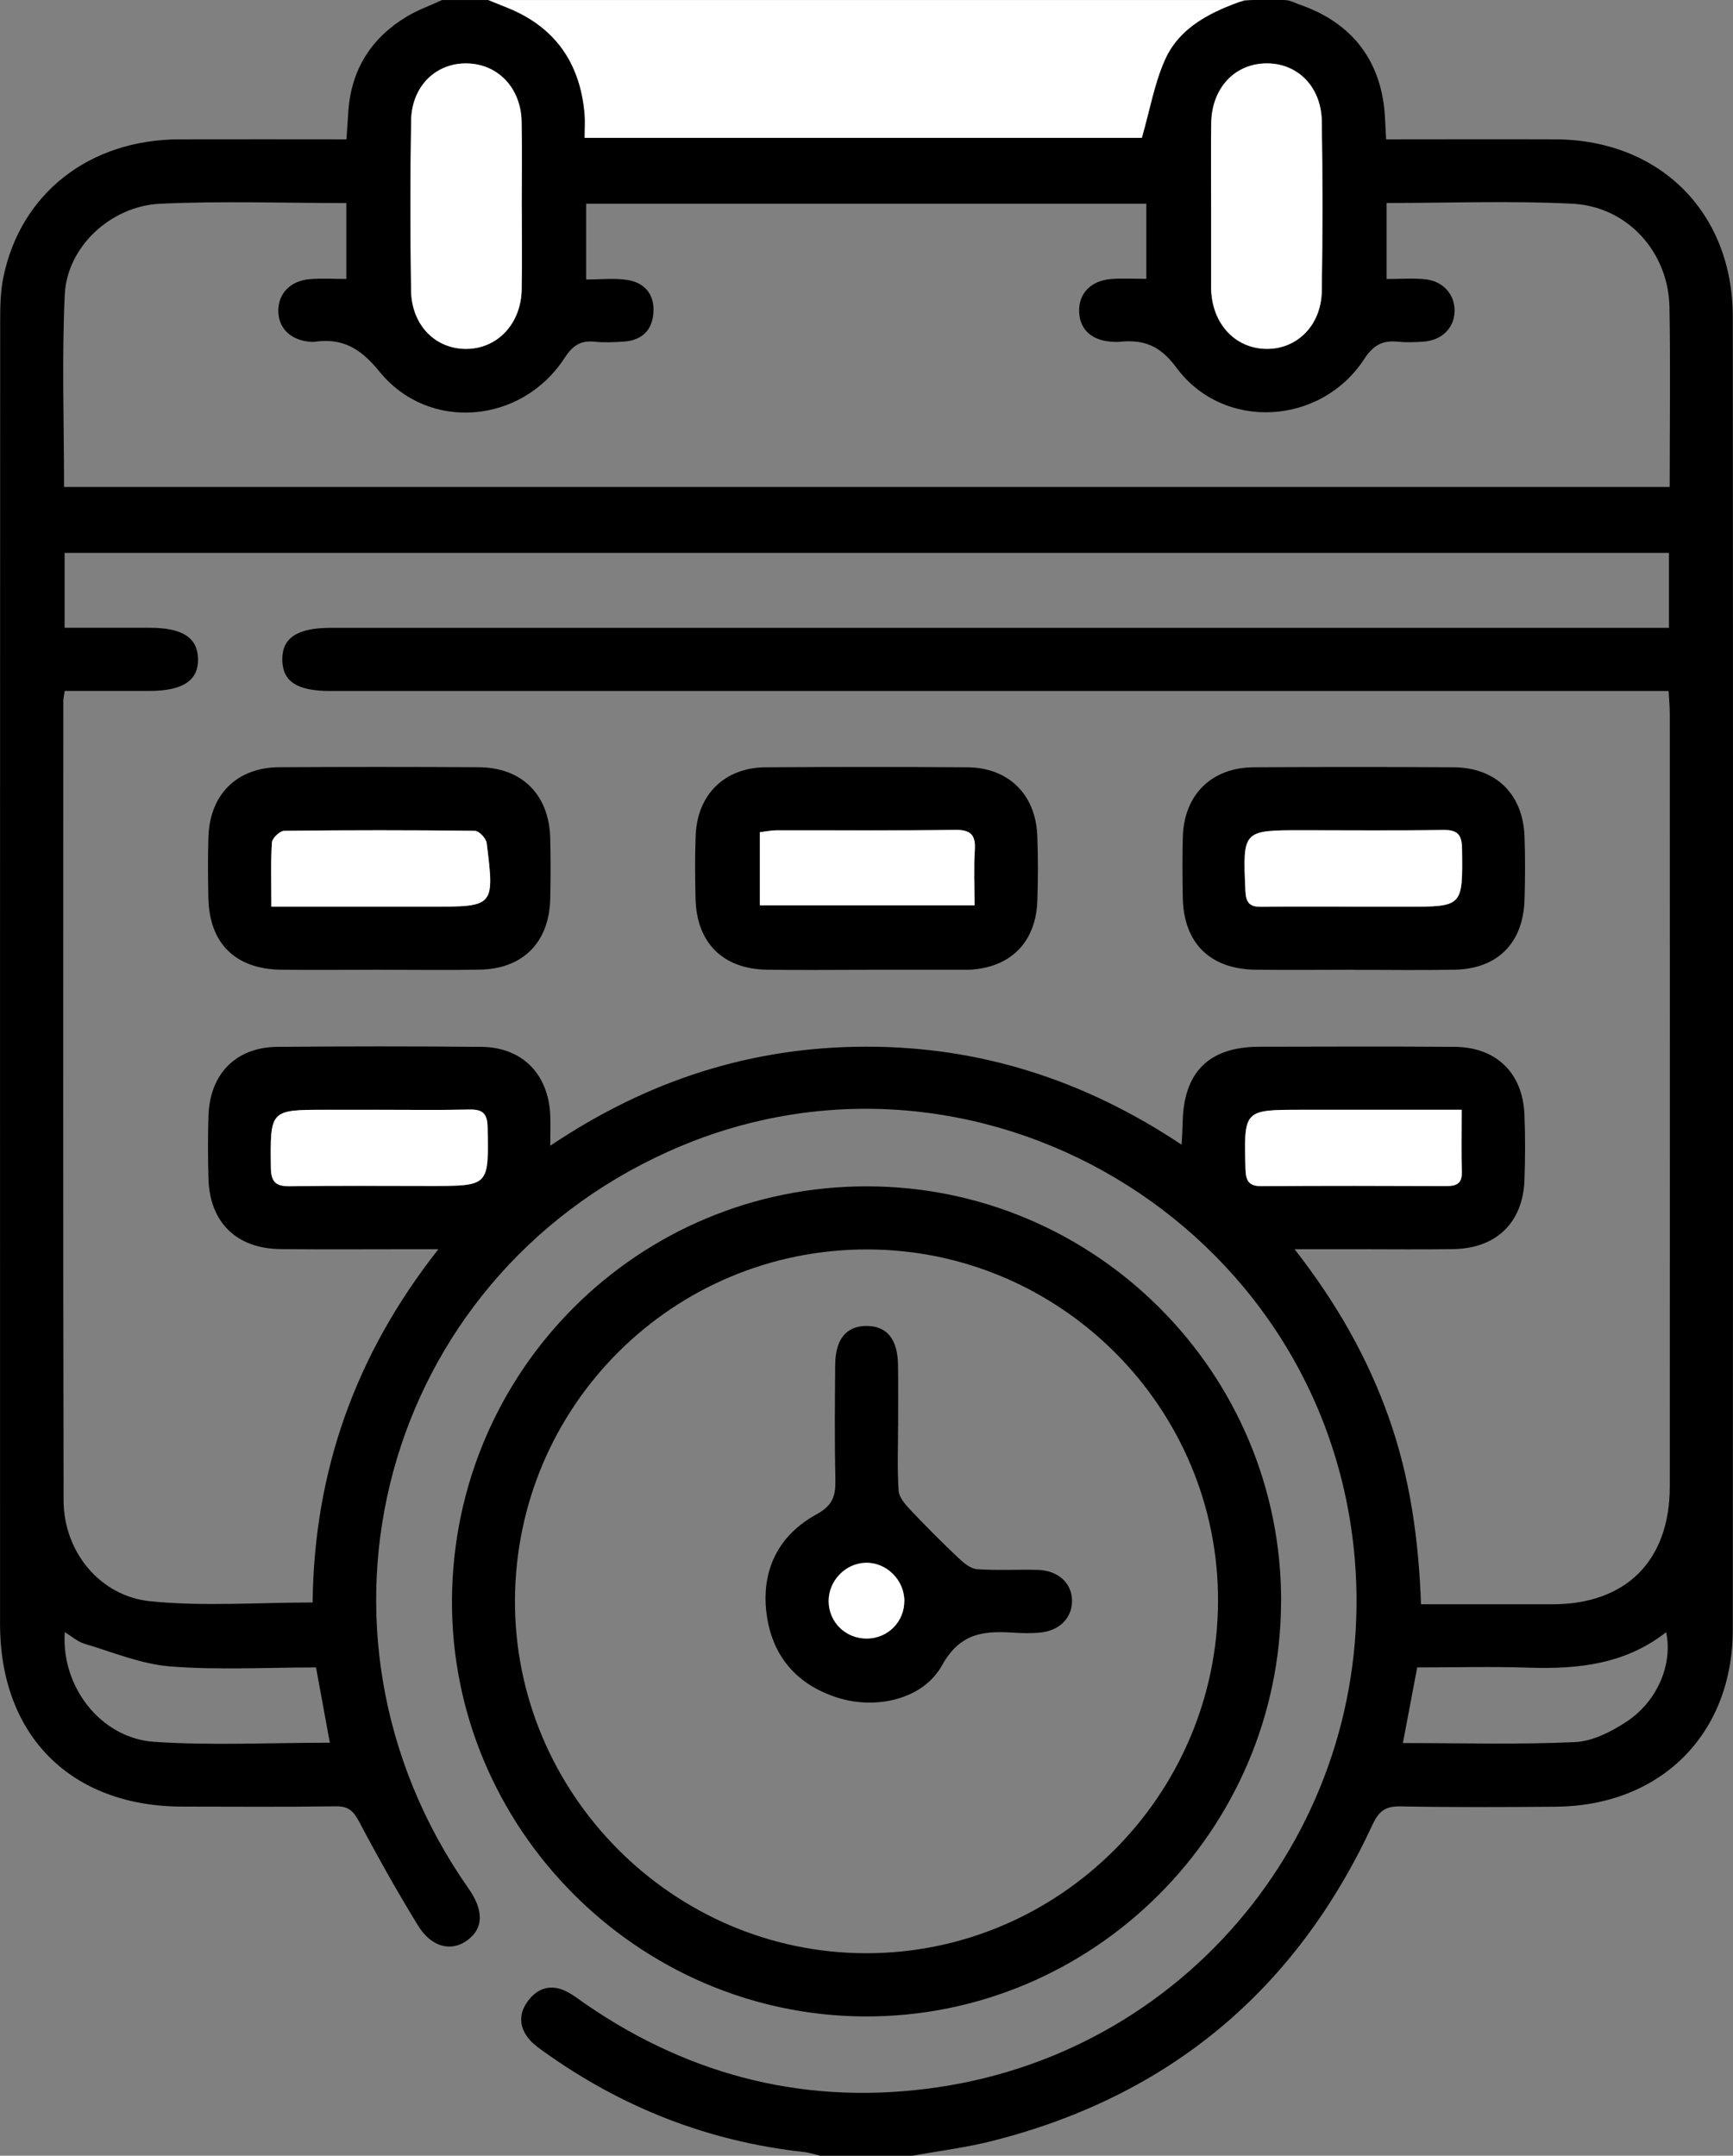 <?xml version="1.0" encoding="UTF-8"?>
<svg xmlns="http://www.w3.org/2000/svg" id="Calque_1" viewBox="0 0 308.73 384.01">
  <rect x="0" y="0" width="308.73" height="384.01" fill="#808080" stroke="none"/>
  <defs>
    <style>.cls-1{fill:#fff;}</style>
  </defs>
  <path d="m221.75.15C222.31.05,222.86,0,223.41,0c1.74,0,3.47,0,5.21,0,1.2,0,1.85.45,2.91.82,9.42,3.24,14.65,10.14,15.2,20.06.07,1.22.13,2.44.2,3.94,10.26,0,20.22-.04,30.18,0,18.55.09,31.57,12.98,31.58,31.6.06,77.96.06,155.91,0,233.87-.01,18.67-12.88,31.41-31.58,31.55-9.23.07-18.46.12-27.68-.06-2.67-.05-3.83.91-4.92,3.26-13.65,29.47-36.2,48.32-67.65,56.32-4.68,1.19-9.51,1.78-14.28,2.65h-16.47c-.96-.23-1.91-.56-2.88-.66-16.97-1.86-32.35-7.88-46.23-17.8-.91-.65-1.86-1.3-2.59-2.13-1.89-2.13-2.1-4.56-.44-6.86,1.72-2.4,4.13-3.2,6.9-1.83,1.22.6,2.31,1.47,3.43,2.25,19.04,13.11,40.07,18.2,62.87,14.82,45.8-6.78,78.11-48.01,74.17-94.19-5.1-59.69-67.96-96.95-122.28-72.48-50.97,22.97-67.85,85.28-35.58,131.3,2.74,3.91,2.66,7.09-.23,9.21-2.85,2.09-6.39,1.26-8.78-2.63-3.71-6.05-7.19-12.25-10.5-18.52-1-1.89-1.92-2.76-4.14-2.72-9.1.13-18.21.06-27.32.05C12.67,321.81.02,309.2.01,289.32,0,211.96,0,134.59.03,57.23c0-2.61.05-5.28.57-7.83,3.07-14.98,15.33-24.53,31.36-24.58,9.84-.03,19.68,0,29.76,0,.12-1.85.23-3.45.34-5.05.53-7.42,4.09-13,10.38-16.8,1.98-1.2,4.21-1.98,6.32-2.96,2.74,0,5.49,0,8.23,0,1.13.46,2.27.92,3.4,1.37,8.47,3.42,12.93,9.8,13.74,18.82.13,1.44.02,2.9.02,4.35h99.26c1.43-4.98,2.23-9.68,4.11-13.89,1.34-3,3.64-5.37,6.4-7.11,2.26-1.42,5.07-2.94,7.82-3.41Zm75.59,98.34H11.51v13.34c5.24,0,10.22,0,15.19,0,5.77,0,8.48,1.74,8.58,5.51.1,3.88-2.71,5.74-8.69,5.74-5.05,0-10.1,0-15.06,0-.15.99-.25,1.36-.25,1.73,0,47.5-.06,94.99.05,142.49.02,9.06,6.42,17.05,15.5,17.95,9.47.94,19.1.21,28.86.21.27-23.32,7.57-44.12,22.41-62.93-2.09,0-3.31,0-4.53,0-7.86,0-15.72.06-23.58-.02-7.85-.08-12.63-4.75-12.85-12.53-.11-3.75-.12-7.5,0-11.25.25-7.46,4.92-12.19,12.29-12.25,12.1-.1,24.2-.11,36.3,0,7.33.06,12.02,4.88,12.3,12.28.06,1.54,0,3.09,0,5.34,17.49-11.76,35.97-17.62,56.23-17.65,20.38-.03,38.95,5.94,56.24,17.46.09-1.7.17-2.78.19-3.87.13-9.04,4.65-13.56,13.66-13.58,11.6-.02,23.2-.07,34.8.02,7.44.06,12.14,4.68,12.43,12.11.15,3.87.14,7.75,0,11.62-.27,7.59-5.03,12.19-12.69,12.3-5.61.09-11.23.02-16.84.02-3.54,0-7.08,0-11.42,0,7.51,9.63,13,19.32,16.78,29.98,3.78,10.67,5.33,21.72,5.74,33.27,8,0,15.71,0,23.42,0,13.13-.01,20.89-7.76,20.9-20.98.02-45.87.01-91.74,0-137.61,0-1.31-.13-2.62-.21-4.1-2.06,0-3.67,0-5.28,0-77.72,0-155.43,0-233.15,0-5.87,0-8.45-1.66-8.54-5.47-.09-3.96,2.62-5.78,8.63-5.78,77.84,0,155.68,0,233.52,0h4.88v-13.34ZM11.4,86.75h286.05c0-10.84.15-21.45-.04-32.05-.18-9.78-7.46-17.9-17.26-18.41-10.93-.56-21.91-.13-33.13-.13v13.54c2.39,0,4.63-.17,6.83.04,3.25.32,5.36,2.74,5.28,5.73-.07,2.99-2.29,5.17-5.58,5.39-1.49.1-3.01.16-4.49.01-2.72-.28-4.39.57-6.01,3.06-7.73,11.89-25.1,12.89-33.48,1.55-2.95-3.99-5.88-5.03-10.16-4.59-.37.04-.75.01-1.12,0-3.7-.17-5.89-2.08-6.04-5.28-.16-3.31,2.12-5.69,5.85-5.92,2.06-.13,4.13-.02,6.12-.02v-13.38h-99.8v13.5c2.59,0,4.99-.28,7.29.07,3.1.47,4.89,2.53,4.7,5.76-.18,3.19-2.04,5.01-5.27,5.23-1.74.11-3.51.2-5.23.02-2.54-.27-3.93.74-5.34,2.91-7.63,11.73-24.19,13.22-32.97,2.41-3.44-4.23-6.66-6.04-11.71-5.29-.12.02-.25,0-.37,0-3.57-.19-5.87-2.29-5.94-5.42-.07-3.15,2.14-5.49,5.66-5.76,2.09-.16,4.19-.03,6.46-.03v-13.52c-11.21,0-22.19-.39-33.13.12-8.88.41-16.63,7.71-17.03,16.17-.54,11.33-.13,22.7-.13,34.29Zm81.55-49.76c0-5.11.08-10.22-.02-15.33-.12-5.93-4.14-10.2-9.59-10.36-5.61-.17-9.98,4-10.09,10.16-.17,10.09-.16,20.19-.01,30.28.09,6.2,4.35,10.47,9.9,10.41,5.52-.06,9.69-4.5,9.8-10.58.08-4.86.02-9.72.02-14.58Zm122.81-.5c0,4.74,0,9.47,0,14.21,0,.25,0,.5,0,.75.15,6.12,4.15,10.55,9.69,10.7,5.53.15,9.92-4.12,10.02-10.28.17-10.09.17-20.19,0-30.28-.1-6.2-4.38-10.39-9.98-10.29-5.59.1-9.62,4.45-9.71,10.62-.07,4.86-.01,9.72-.02,14.58ZM56.29,297.03c-8.84,0-17.45.49-25.97-.18-5.17-.41-10.22-2.54-15.28-4.04-1.21-.36-2.24-1.3-3.5-2.08-.67,9.77,6.43,18.93,16,19.56,10.26.67,20.59.15,31.22.15-.82-4.45-1.6-8.69-2.46-13.41Zm193.61,13.47c10.51,0,20.6.29,30.67-.17,3.14-.14,6.48-1.85,9.2-3.64,5.51-3.63,8.26-10.27,7.05-15.94-7.29,5.72-15.69,6.61-24.45,6.32-6.59-.22-13.19-.04-19.9-.04-.86,4.51-1.66,8.79-2.55,13.48Zm-182.38-112.81h-9.33c-10.14,0-10.04,0-9.93,10.29.03,2.71.99,3.37,3.5,3.33,8.33-.12,16.66-.05,25-.05,10.41,0,10.32,0,10.11-10.48-.05-2.54-.98-3.18-3.3-3.13-5.34.12-10.69.04-16.04.04Zm192.87,0c-1.87,0-3.21,0-4.56,0-7.96,0-15.92,0-23.88,0-10.41,0-10.36,0-10.08,10.49.06,2.16.56,3.14,2.93,3.12,10.94-.09,21.89-.06,32.83-.02,1.77,0,2.84-.4,2.78-2.47-.09-3.47-.03-6.94-.03-11.12Z"></path>
  <path class="cls-1" d="m221.73.01c-5.85,2.06-11.53,4.68-14.2,10.65-1.88,4.21-2.68,8.91-4.11,13.89h-99.26c0-1.45.11-2.91-.02-4.35-.81-9.02-5.27-15.4-13.74-18.82-1.13-.46-2.27-.92-3.4-1.37"></path>
  <path class="cls-1" d="m92.95,36.99c0,4.86.07,9.72-.02,14.58-.11,6.08-4.28,10.52-9.8,10.58-5.55.06-9.81-4.21-9.9-10.41-.15-10.09-.16-20.19.01-30.28.11-6.16,4.48-10.34,10.09-10.16,5.45.17,9.47,4.43,9.59,10.36.1,5.11.02,10.22.02,15.33Z"></path>
  <path class="cls-1" d="m215.76,36.49c0-4.86-.06-9.72.02-14.58.09-6.17,4.13-10.52,9.71-10.62,5.6-.1,9.88,4.09,9.98,10.29.16,10.09.16,20.19,0,30.28-.1,6.16-4.49,10.43-10.02,10.28-5.53-.15-9.54-4.57-9.69-10.7,0-.25,0-.5,0-.75,0-4.74,0-9.47,0-14.21Z"></path>
  <path class="cls-1" d="m67.52,197.69c5.35,0,10.7.08,16.04-.04,2.33-.05,3.25.59,3.3,3.13.21,10.49.3,10.48-10.11,10.48-8.33,0-16.66-.08-25,.05-2.51.04-3.47-.62-3.5-3.33-.11-10.29-.21-10.29,9.93-10.29,3.11,0,6.22,0,9.33,0Z"></path>
  <path class="cls-1" d="m260.39,197.69c0,4.18-.07,7.65.03,11.12.05,2.07-1.01,2.48-2.78,2.47-10.94-.04-21.89-.07-32.83.02-2.37.02-2.87-.96-2.93-3.12-.27-10.49-.33-10.49,10.08-10.49,7.96,0,15.92,0,23.88,0,1.34,0,2.69,0,4.56,0Z"></path>
  <path d="m228.22,285.26c-.09,40.83-33.51,74.13-74.2,73.94-40.56-.19-73.75-33.73-73.5-74.25.25-40.86,33.26-73.7,74.01-73.62,40.7.07,73.78,33.27,73.7,73.94Zm-73.67-62.69c-34.6-.07-62.64,27.81-62.81,62.43-.16,34.41,28.04,62.85,62.43,62.94,34.42.09,62.63-28,62.82-62.56.19-34.46-27.93-62.74-62.44-62.81Z"></path>
  <path d="m67.26,172.75c-5.74,0-11.48.07-17.21-.01-8.14-.12-12.76-4.7-12.93-12.78-.08-3.62-.1-7.25.01-10.87.24-7.56,5.07-12.37,12.58-12.42,11.85-.07,23.7-.07,35.55,0,7.72.04,12.57,4.89,12.76,12.64.09,3.62.09,7.25,0,10.87-.19,7.64-4.83,12.38-12.42,12.54-6.11.13-12.22.03-18.33.03Zm-18.92-11.24c9.88,0,19.2,0,28.52,0,11.21,0,11.25,0,9.85-11.33-.1-.83-1.37-2.17-2.1-2.18-11.33-.14-22.66-.14-33.99,0-.77,0-2.12,1.31-2.17,2.08-.23,3.58-.1,7.19-.1,11.43Z"></path>
  <path d="m154.19,172.76c-5.86,0-11.73.08-17.59-.02-7.85-.14-12.51-4.82-12.69-12.65-.08-3.75-.13-7.5.02-11.25.28-7.31,5.16-12.11,12.46-12.16,11.97-.08,23.95-.08,35.92,0,7.32.05,12.18,4.81,12.48,12.14.15,3.87.14,7.75.01,11.62-.24,7.46-4.85,12.02-12.28,12.31-.25,0-.5,0-.75,0-5.86,0-11.73,0-17.59,0Zm19.42-11.48c0-3.41-.16-6.62.05-9.82.18-2.78-.76-3.66-3.58-3.62-10.58.15-21.17.05-31.75.08-.94,0-1.89.2-2.96.33v13.03h38.24Z"></path>
  <path d="m241.19,172.75c-5.86,0-11.73.07-17.59-.01-8.08-.12-12.75-4.81-12.89-12.83-.06-3.62-.1-7.25.01-10.87.23-7.5,5.13-12.32,12.65-12.36,11.85-.07,23.7-.07,35.55,0,7.56.04,12.4,4.77,12.67,12.33.13,3.74.12,7.5,0,11.25-.22,7.71-4.79,12.33-12.45,12.48-5.98.12-11.97.02-17.96.03Zm-.38-11.24c3.24,0,6.47,0,9.71,0,10.15,0,10.06,0,9.94-10.29-.03-2.63-.85-3.42-3.44-3.38-8.34.14-16.68.05-25.03.05-10.66,0-10.6,0-10.12,10.85.1,2.13.81,2.82,2.87,2.79,5.35-.09,10.71-.03,16.06-.03Z"></path>
  <path class="cls-1" d="m48.34,161.51c0-4.24-.13-7.85.1-11.43.05-.77,1.41-2.07,2.17-2.08,11.33-.13,22.66-.13,33.99,0,.74,0,2,1.34,2.1,2.18,1.4,11.33,1.36,11.33-9.85,11.33-9.32,0-18.64,0-28.52,0Z"></path>
  <path class="cls-1" d="m173.61,161.27h-38.24v-13.03c1.08-.12,2.02-.33,2.96-.33,10.58-.02,21.17.08,31.75-.08,2.82-.04,3.76.84,3.58,3.62-.21,3.19-.05,6.41-.05,9.82Z"></path>
  <path class="cls-1" d="m240.8,161.51c-5.35,0-10.71-.06-16.06.03-2.05.03-2.77-.65-2.87-2.79-.48-10.85-.54-10.85,10.12-10.85,8.34,0,16.69.09,25.03-.05,2.6-.04,3.41.75,3.44,3.38.12,10.29.2,10.29-9.94,10.29-3.24,0-6.47,0-9.71,0Z"></path>
  <path d="m159.99,253.95c0,3.87-.16,7.75.1,11.6.08,1.17,1.15,2.42,2.05,3.37,2.77,2.93,5.62,5.79,8.55,8.56.94.89,2.17,1.95,3.33,2.04,3.59.27,7.22.04,10.83.13,3.71.09,6.18,2.43,6.13,5.62-.05,3.07-2.37,5.31-5.89,5.57-1.36.1-2.74.11-4.11.02-5.37-.35-9.81-.24-13.15,5.78-3.4,6.14-11.84,7.94-18.64,5.77-7.37-2.35-11.73-7.53-12.65-15.13-.93-7.66,2.2-13.85,8.92-17.52,2.88-1.57,3.42-3.28,3.36-6.12-.15-6.86-.09-13.73-.03-20.59.05-4.55,2.03-6.87,5.61-6.85,3.59.02,5.5,2.32,5.58,6.9.06,3.62.01,7.24.02,10.86Zm1.11,31.22c-.02-3.76-3.24-6.91-6.94-6.78-3.59.13-6.54,3.2-6.54,6.81,0,3.81,3.09,6.78,6.94,6.68,3.68-.09,6.55-3.04,6.53-6.71Z"></path>
  <path class="cls-1" d="m161.1,285.17c.02,3.67-2.85,6.62-6.53,6.71-3.85.1-6.94-2.87-6.94-6.68,0-3.61,2.94-6.68,6.54-6.81,3.7-.13,6.92,3.02,6.94,6.78Z"></path>
</svg>
